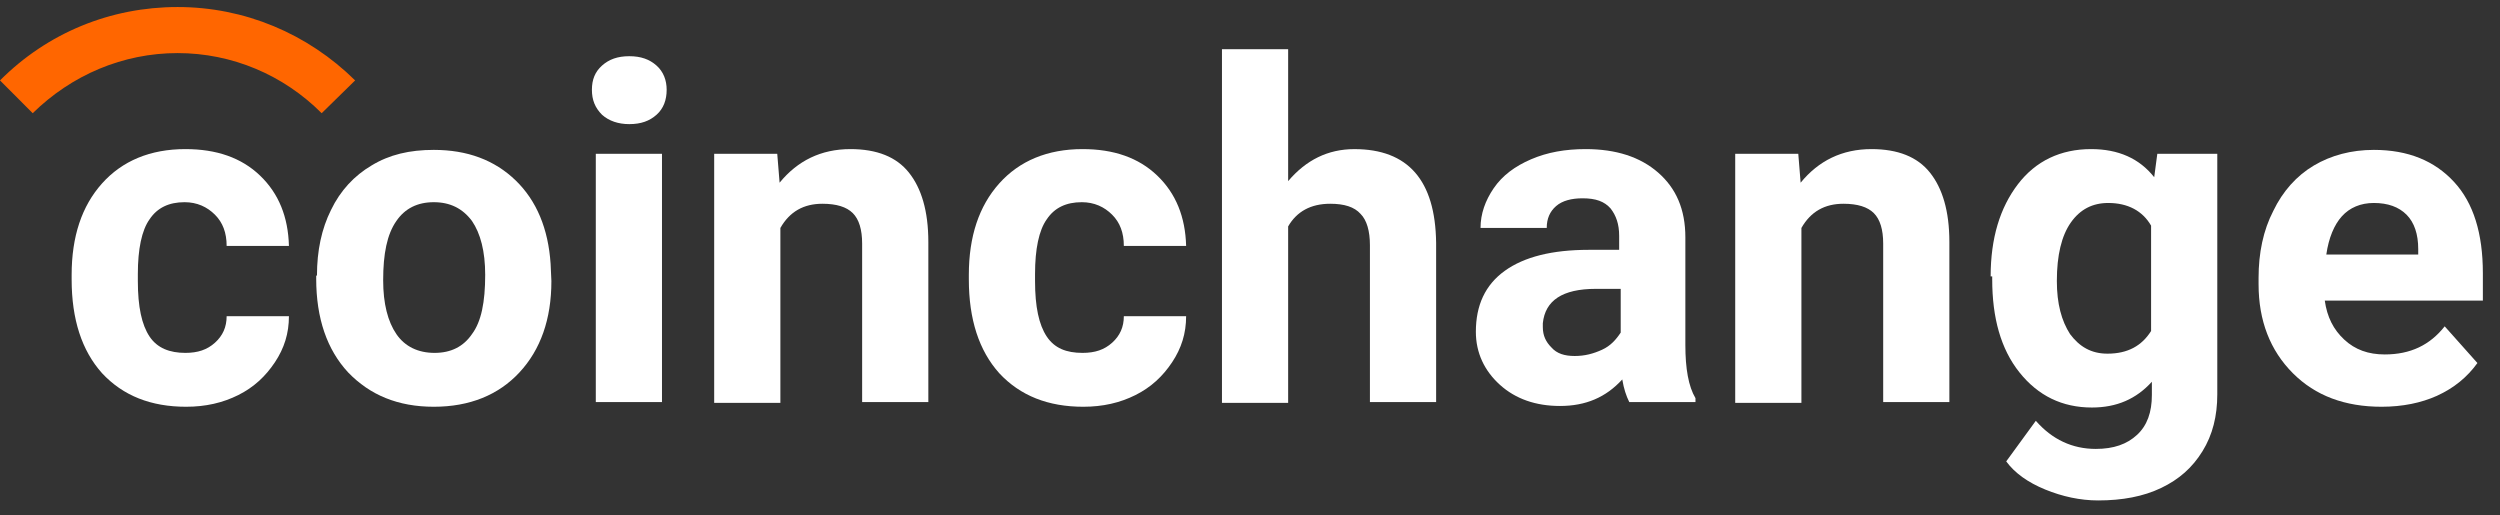<?xml version="1.0" encoding="UTF-8"?> <svg xmlns="http://www.w3.org/2000/svg" width="131" height="27" viewBox="0 0 131 27" fill="none"><rect x="0" y="0" width="131" height="27" fill="#333333" stroke="none"/> <path d="M16.855 5.932C14.855 3.927 12.161 2.782 9.305 2.782C6.448 2.782 3.755 3.927 1.714 5.932L0 4.214C2.489 1.718 5.795 0.368 9.305 0.368C12.814 0.368 16.12 1.759 18.609 4.214L16.855 5.932Z" fill="#FF6600"></path> <path d="M9.713 18.491C10.366 18.491 10.855 18.327 11.263 17.959C11.671 17.591 11.876 17.141 11.876 16.568H15.14C15.14 17.468 14.896 18.245 14.406 18.982C13.916 19.718 13.304 20.291 12.488 20.7C11.671 21.109 10.774 21.314 9.753 21.314C7.917 21.314 6.448 20.741 5.346 19.554C4.285 18.368 3.754 16.732 3.754 14.645V14.4C3.754 12.395 4.285 10.8 5.346 9.613C6.407 8.427 7.876 7.813 9.713 7.813C11.345 7.813 12.651 8.263 13.63 9.204C14.61 10.145 15.1 11.373 15.14 12.886H11.876C11.876 12.191 11.671 11.659 11.263 11.25C10.855 10.841 10.325 10.595 9.672 10.595C8.856 10.595 8.243 10.882 7.835 11.495C7.427 12.068 7.223 13.05 7.223 14.359V14.727C7.223 16.077 7.427 17.018 7.835 17.632C8.243 18.245 8.896 18.491 9.713 18.491Z" fill="white"></path> <path d="M16.609 14.441C16.609 13.132 16.854 11.986 17.344 11.005C17.834 9.982 18.568 9.204 19.466 8.673C20.405 8.1 21.466 7.854 22.731 7.854C24.486 7.854 25.914 8.386 27.016 9.45C28.118 10.514 28.73 11.986 28.852 13.827L28.893 14.727C28.893 16.732 28.322 18.327 27.22 19.514C26.118 20.7 24.608 21.314 22.731 21.314C20.854 21.314 19.384 20.7 18.242 19.514C17.14 18.327 16.569 16.691 16.569 14.604V14.441H16.609ZM20.078 14.686C20.078 15.914 20.323 16.855 20.772 17.509C21.221 18.164 21.915 18.491 22.772 18.491C23.629 18.491 24.282 18.164 24.73 17.509C25.22 16.855 25.424 15.832 25.424 14.4C25.424 13.173 25.179 12.232 24.73 11.577C24.241 10.923 23.588 10.595 22.731 10.595C21.874 10.595 21.221 10.923 20.772 11.577C20.282 12.273 20.078 13.295 20.078 14.686Z" fill="white"></path> <path d="M31.016 4.704C31.016 4.173 31.179 3.763 31.546 3.436C31.913 3.109 32.362 2.945 32.974 2.945C33.587 2.945 34.035 3.109 34.403 3.436C34.77 3.763 34.933 4.213 34.933 4.704C34.933 5.236 34.77 5.686 34.403 6.013C34.035 6.341 33.587 6.504 32.974 6.504C32.403 6.504 31.913 6.341 31.546 6.013C31.179 5.645 31.016 5.236 31.016 4.704ZM34.688 21.068H31.22V8.059H34.688V21.068Z" fill="white"></path> <path d="M40.728 8.059L40.851 9.573C41.789 8.427 43.014 7.813 44.564 7.813C45.952 7.813 46.972 8.223 47.625 9.041C48.278 9.859 48.645 11.045 48.645 12.682V21.068H45.176V12.764C45.176 12.027 45.013 11.495 44.687 11.168C44.36 10.841 43.83 10.677 43.095 10.677C42.116 10.677 41.381 11.086 40.892 11.945V21.109H37.423V8.059H40.728Z" fill="white"></path> <path d="M56.726 18.491C57.379 18.491 57.868 18.327 58.276 17.959C58.684 17.591 58.889 17.141 58.889 16.568H62.153C62.153 17.468 61.908 18.245 61.419 18.982C60.929 19.718 60.317 20.291 59.501 20.7C58.684 21.109 57.787 21.314 56.766 21.314C54.93 21.314 53.461 20.741 52.359 19.554C51.298 18.368 50.767 16.732 50.767 14.645V14.4C50.767 12.395 51.298 10.8 52.359 9.613C53.42 8.427 54.889 7.813 56.726 7.813C58.358 7.813 59.664 8.263 60.643 9.204C61.623 10.145 62.112 11.373 62.153 12.886H58.889C58.889 12.191 58.684 11.659 58.276 11.25C57.868 10.841 57.338 10.595 56.685 10.595C55.869 10.595 55.257 10.882 54.848 11.495C54.44 12.068 54.236 13.05 54.236 14.359V14.727C54.236 16.077 54.44 17.018 54.848 17.632C55.257 18.245 55.869 18.491 56.726 18.491Z" fill="white"></path> <path d="M67.499 9.491C68.438 8.386 69.581 7.814 70.968 7.814C73.784 7.814 75.213 9.45 75.253 12.723V21.068H71.784V12.845C71.784 12.109 71.621 11.536 71.295 11.209C70.968 10.841 70.438 10.677 69.703 10.677C68.683 10.677 67.948 11.086 67.499 11.864V21.109H64.031V2.577H67.499V9.491Z" fill="white"></path> <path d="M85.374 21.068C85.211 20.741 85.089 20.373 85.007 19.882C84.15 20.823 83.089 21.273 81.742 21.273C80.477 21.273 79.416 20.904 78.6 20.168C77.784 19.432 77.335 18.491 77.335 17.386C77.335 15.995 77.825 14.932 78.845 14.195C79.865 13.459 81.334 13.091 83.252 13.091H84.844V12.354C84.844 11.741 84.681 11.291 84.395 10.923C84.069 10.554 83.62 10.391 82.926 10.391C82.355 10.391 81.865 10.514 81.538 10.8C81.212 11.086 81.049 11.454 81.049 11.945H77.58C77.58 11.209 77.825 10.514 78.273 9.859C78.722 9.204 79.375 8.713 80.232 8.345C81.089 7.977 82.028 7.813 83.089 7.813C84.681 7.813 85.946 8.223 86.884 9.041C87.823 9.859 88.313 10.963 88.313 12.436V18.082C88.313 19.309 88.476 20.25 88.843 20.863V21.068H85.374ZM82.518 18.654C83.048 18.654 83.497 18.532 83.946 18.327C84.395 18.123 84.681 17.795 84.925 17.427V15.136H83.62C81.865 15.136 80.967 15.75 80.844 16.936V17.141C80.844 17.591 81.008 17.918 81.293 18.204C81.579 18.532 81.987 18.654 82.518 18.654Z" fill="white"></path> <path d="M94.23 8.059L94.353 9.573C95.291 8.427 96.516 7.813 98.067 7.813C99.454 7.813 100.474 8.223 101.127 9.041C101.78 9.859 102.147 11.045 102.147 12.682V21.068H98.679V12.764C98.679 12.027 98.515 11.495 98.189 11.168C97.862 10.841 97.332 10.677 96.597 10.677C95.618 10.677 94.883 11.086 94.394 11.945V21.109H90.925V8.059H94.23Z" fill="white"></path> <path d="M104.31 14.482C104.31 12.477 104.8 10.882 105.738 9.654C106.677 8.427 107.983 7.813 109.574 7.813C111.003 7.813 112.105 8.304 112.88 9.286L113.043 8.059H116.186V20.659C116.186 21.804 115.941 22.786 115.41 23.645C114.88 24.504 114.186 25.118 113.247 25.568C112.309 26.018 111.207 26.223 109.942 26.223C109.003 26.223 108.064 26.018 107.167 25.65C106.269 25.282 105.575 24.791 105.126 24.177L106.677 22.05C107.534 23.032 108.595 23.523 109.819 23.523C110.758 23.523 111.452 23.277 111.982 22.786C112.513 22.295 112.758 21.6 112.758 20.7V20.004C111.941 20.904 110.921 21.354 109.615 21.354C108.064 21.354 106.799 20.741 105.82 19.514C104.84 18.286 104.392 16.65 104.392 14.645V14.482H104.31ZM107.779 14.727C107.779 15.914 108.024 16.814 108.473 17.509C108.962 18.163 109.574 18.532 110.431 18.532C111.492 18.532 112.227 18.123 112.717 17.345V11.823C112.268 11.045 111.492 10.636 110.472 10.636C109.656 10.636 109.003 10.963 108.513 11.659C108.024 12.354 107.779 13.377 107.779 14.727Z" fill="white"></path> <path d="M124.797 21.314C122.879 21.314 121.328 20.741 120.145 19.555C118.961 18.368 118.349 16.814 118.349 14.891V14.564C118.349 13.255 118.594 12.068 119.124 11.045C119.614 10.023 120.349 9.204 121.246 8.673C122.144 8.141 123.205 7.854 124.389 7.854C126.184 7.854 127.572 8.427 128.592 9.532C129.612 10.636 130.102 12.232 130.102 14.318V15.75H121.818C121.94 16.609 122.267 17.264 122.838 17.795C123.409 18.327 124.103 18.573 124.96 18.573C126.307 18.573 127.327 18.082 128.102 17.1L129.816 19.023C129.286 19.759 128.592 20.332 127.694 20.741C126.878 21.109 125.899 21.314 124.797 21.314ZM124.389 10.636C123.695 10.636 123.124 10.882 122.716 11.332C122.307 11.782 122.022 12.477 121.899 13.336H126.715V13.05C126.715 12.273 126.511 11.659 126.103 11.25C125.695 10.841 125.123 10.636 124.389 10.636Z" fill="white"></path> </svg> 